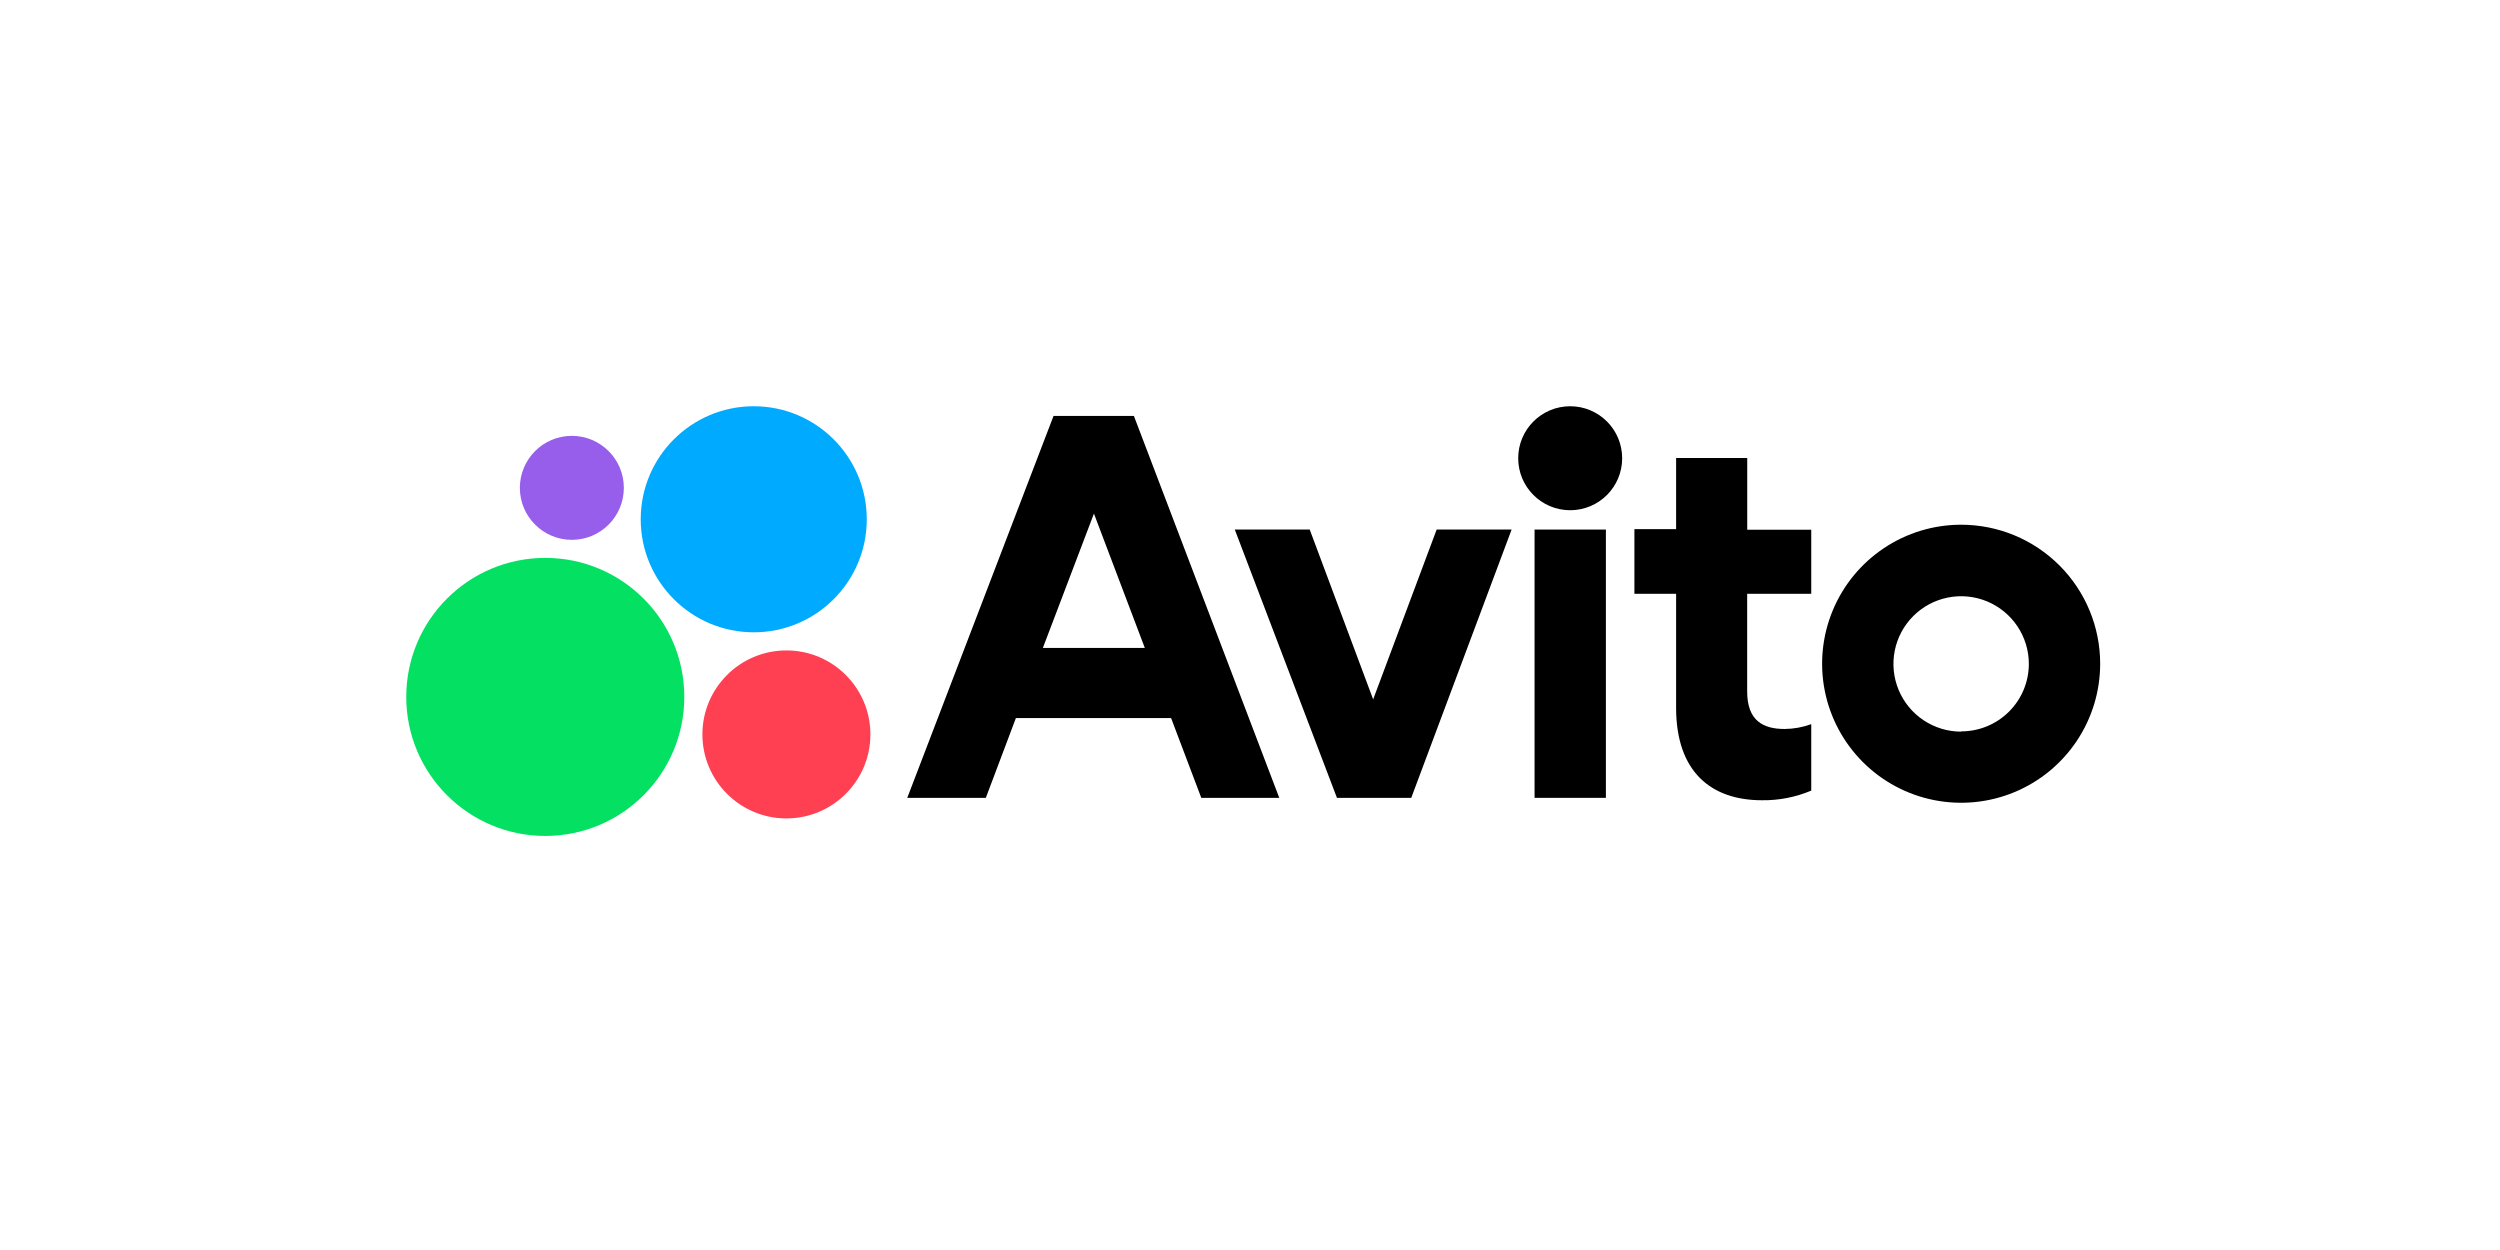 <?xml version="1.0" encoding="UTF-8"?> <svg xmlns="http://www.w3.org/2000/svg" width="160" height="80" viewBox="0 0 160 80" fill="none"> <path d="M103.819 29.327C103.819 31.165 102.33 32.655 100.492 32.655C98.654 32.655 97.165 31.165 97.165 29.327C97.165 27.49 98.654 26 100.492 26C102.33 26 103.819 27.49 103.819 29.327Z" fill="black"></path> <path fill-rule="evenodd" clip-rule="evenodd" d="M58.065 51.062L67.426 26.621H72.57L81.873 51.062H76.882L74.95 45.956H65.017L63.093 51.062H58.065ZM70.012 32.87L66.743 41.469H73.269L70.012 32.87Z" fill="black"></path> <path d="M83.822 33.892L87.882 44.76L91.946 33.892H96.743L90.32 51.062H85.565L79.026 33.892H83.822Z" fill="black"></path> <path d="M102.777 33.892H98.212V51.062H102.777V33.892Z" fill="black"></path> <path d="M111.823 29.311H107.271V33.863H104.602V38.002H107.271V45.298C107.271 49.436 109.551 51.216 112.763 51.216C113.847 51.23 114.922 51.02 115.92 50.599V46.345C115.375 46.544 114.8 46.649 114.219 46.655C112.825 46.655 111.819 46.113 111.819 44.255V38.002H115.92V33.904H111.823V29.311Z" fill="black"></path> <path fill-rule="evenodd" clip-rule="evenodd" d="M120.573 35.08C122.036 34.102 123.757 33.581 125.517 33.582C127.876 33.583 130.137 34.52 131.805 36.188C133.472 37.855 134.41 40.117 134.411 42.475C134.412 44.235 133.89 45.956 132.913 47.42C131.936 48.884 130.546 50.025 128.92 50.699C127.294 51.373 125.505 51.549 123.778 51.206C122.052 50.863 120.466 50.016 119.222 48.771C117.977 47.526 117.13 45.941 116.786 44.214C116.443 42.488 116.62 40.699 117.294 39.072C117.968 37.446 119.109 36.057 120.573 35.08ZM123.109 46.096C123.822 46.572 124.66 46.825 125.517 46.825V46.808C126.664 46.809 127.763 46.355 128.575 45.546C129.387 44.736 129.844 43.638 129.846 42.492C129.846 41.635 129.592 40.797 129.116 40.084C128.639 39.371 127.962 38.816 127.17 38.488C126.378 38.16 125.507 38.075 124.666 38.242C123.826 38.41 123.054 38.823 122.448 39.429C121.842 40.036 121.43 40.808 121.263 41.649C121.096 42.49 121.183 43.361 121.511 44.153C121.84 44.944 122.396 45.621 123.109 46.096Z" fill="black"></path> <path d="M34.898 53.5C39.812 53.5 43.795 49.516 43.795 44.602C43.795 39.688 39.812 35.705 34.898 35.705C29.984 35.705 26 39.688 26 44.602C26 49.516 29.984 53.5 34.898 53.5Z" fill="#04E061"></path> <path d="M50.33 52.379C53.299 52.379 55.706 49.972 55.706 47.003C55.706 44.034 53.299 41.627 50.33 41.627C47.361 41.627 44.954 44.034 44.954 47.003C44.954 49.972 47.361 52.379 50.33 52.379Z" fill="#FF4053"></path> <path d="M36.599 34.55C38.436 34.55 39.926 33.06 39.926 31.223C39.926 29.385 38.436 27.895 36.599 27.895C34.761 27.895 33.271 29.385 33.271 31.223C33.271 33.06 34.761 34.55 36.599 34.55Z" fill="#965EEB"></path> <path d="M48.24 40.468C52.235 40.468 55.474 37.229 55.474 33.234C55.474 29.239 52.235 26 48.24 26C44.245 26 41.006 29.239 41.006 33.234C41.006 37.229 44.245 40.468 48.24 40.468Z" fill="#00AAFF"></path> </svg> 